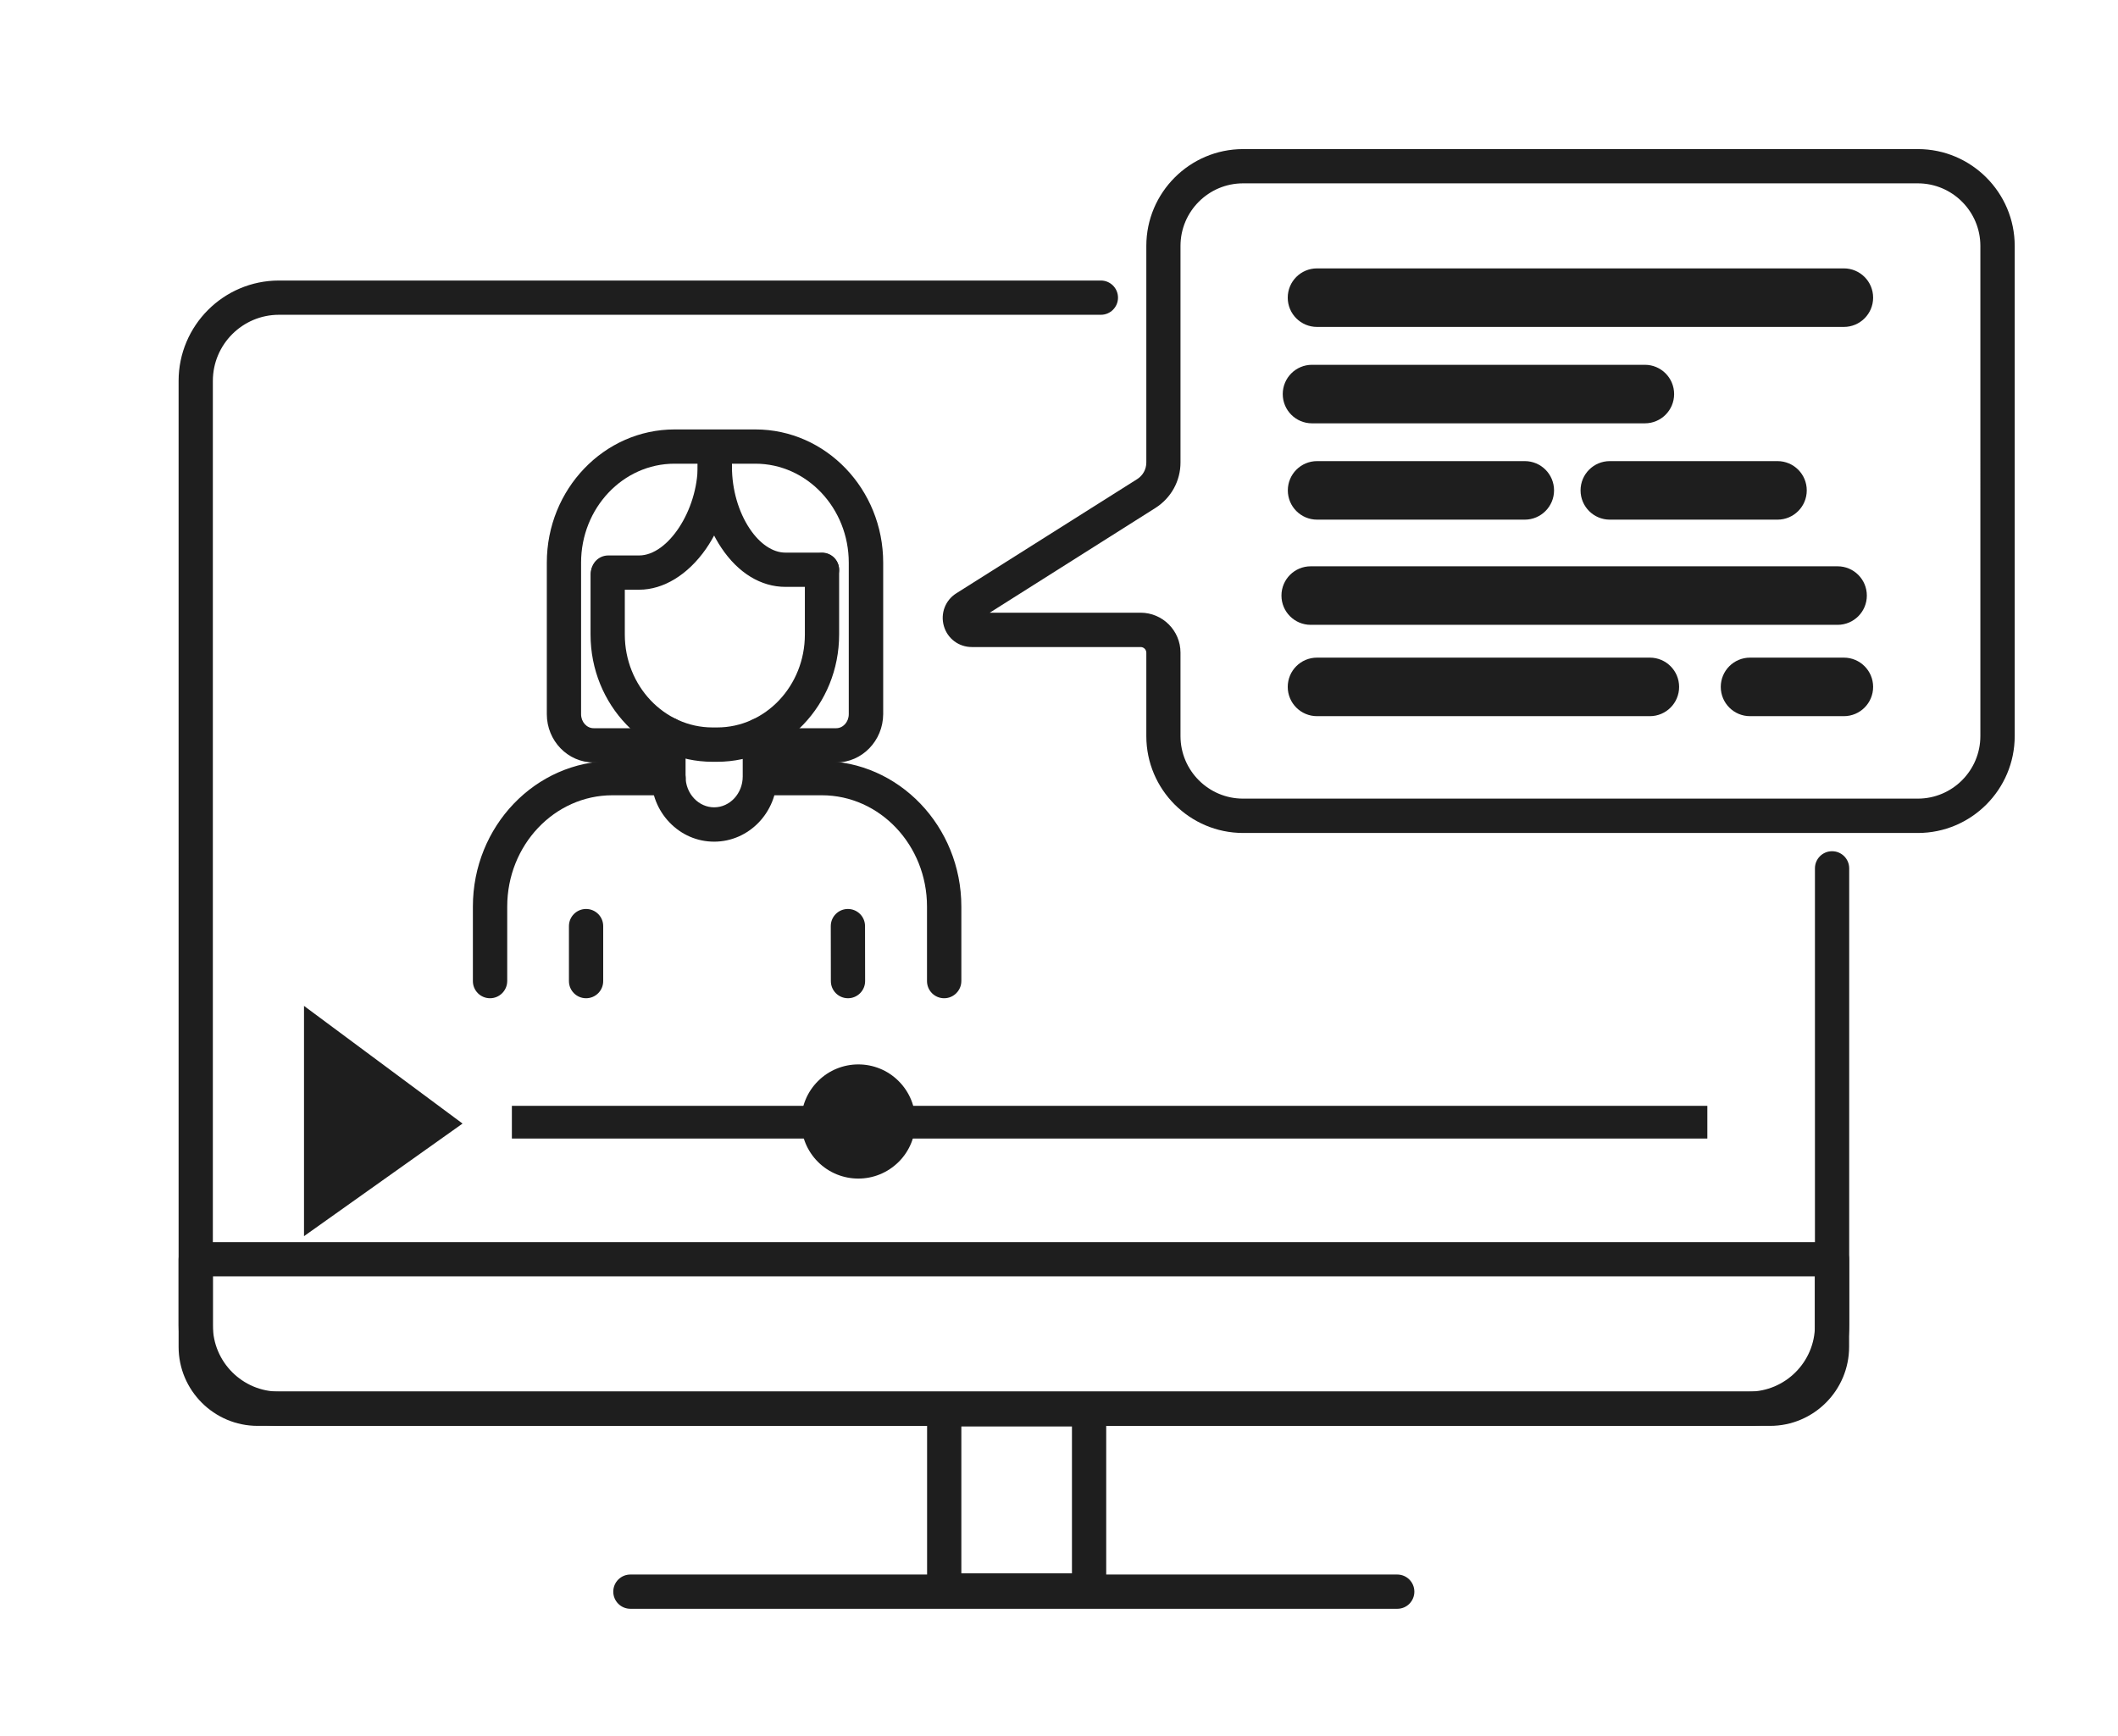 <?xml version="1.0" encoding="utf-8"?>
<!-- Generator: Adobe Illustrator 28.0.0, SVG Export Plug-In . SVG Version: 6.00 Build 0)  -->
<svg version="1.1" id="_x2DC_àð_x5F_1" xmlns="http://www.w3.org/2000/svg" xmlns:xlink="http://www.w3.org/1999/xlink" x="0px"
	 y="0px" viewBox="0 0 2460.7 2016.8" style="enable-background:new 0 0 2460.7 2016.8;" xml:space="preserve">
<style type="text/css">
	.st0{fill:#E7C817;}
	.st1{fill:#FFFFFF;stroke:#FFFFFF;stroke-width:27;stroke-miterlimit:10;}
	.st2{fill:#1E1E1E;}
	.st3{fill:#FFFFFF;}
	.st4{fill:#37B6B7;}
</style>
<g>
	<g>
		<g>
			<path class="st2" d="M2031.7,1656.5H324.1c-64.3,0-116.6-52.3-116.6-116.6V442.5c0-64.3,52.3-116.6,116.6-116.6h954.9
				c11,0,19.9,8.9,19.9,19.9s-8.9,19.9-19.9,19.9H324.1c-42.3,0-76.8,34.4-76.8,76.8v1097.4c0,42.3,34.4,76.8,76.8,76.8h1707.7
				c42.3,0,76.8-34.4,76.8-76.8v-531.1c0-11,8.9-19.9,19.9-19.9s19.9,8.9,19.9,19.9v531.1C2148.3,1604.2,2096,1656.5,2031.7,1656.5z
				"/>
		</g>
		<g>
			<path class="st2" d="M2056.5,1656.5H299.3c-50.6,0-91.8-41.2-91.8-91.8v-101.7c0-11,8.9-19.9,19.9-19.9h1901
				c11,0,19.9,8.9,19.9,19.9v101.7C2148.3,1615.3,2107.1,1656.5,2056.5,1656.5z M247.3,1482.8v81.8c0,28.7,23.3,52,52,52h1757.2
				c28.7,0,52-23.3,52-52v-81.8H247.3z"/>
		</g>
		<g>
			<path class="st2" d="M1265.3,1867.6h-168.3c-11,0-19.9-8.9-19.9-19.9v-210.5c0-11,8.9-19.9,19.9-19.9h168.3
				c11,0,19.9,8.9,19.9,19.9v210.5C1285.2,1858.7,1276.3,1867.6,1265.3,1867.6z M1116.9,1827.8h128.5v-170.6h-128.5V1827.8z"/>
		</g>
		<g>
			<path class="st2" d="M1623.4,1869H732.4c-11,0-19.9-8.9-19.9-19.9s8.9-19.9,19.9-19.9h890.9c11,0,19.9,8.9,19.9,19.9
				S1634.4,1869,1623.4,1869z"/>
		</g>
		<g>
			<g>
				<polygon class="st2" points="505.1,1305 372.2,1399.3 372.2,1206.4 				"/>
				<path class="st2" d="M353.2,1436.1v-267.5l184.2,136.7L353.2,1436.1z M391.2,1244.2v118.4l81.5-57.9L391.2,1244.2z"/>
			</g>
			<g>
				<g>
					<rect x="1044.5" y="1284.7" class="st2" width="939.1" height="38"/>
				</g>
				<g>
					<rect x="594.7" y="1284.7" class="st2" width="355.2" height="38"/>
				</g>
				<g>
					<ellipse class="st2" cx="997.2" cy="1302.9" rx="47.3" ry="47.3"/>
					<path class="st2" d="M997.2,1369.2c-17,0-34-6.5-46.9-19.4c-12.5-12.5-19.4-29.2-19.4-46.9c0-17.7,6.9-34.4,19.4-46.9l0,0
						c0,0,0,0,0,0c25.9-25.9,68-25.9,93.8,0c25.9,25.9,25.9,68,0,93.8C1031.1,1362.7,1014.2,1369.2,997.2,1369.2z M997.2,1274.5
						c-7.3,0-14.5,2.8-20,8.3v0c-5.4,5.4-8.3,12.5-8.3,20c0,7.6,2.9,14.7,8.3,20c11,11,29,11,40.1,0c11-11,11-29,0-40.1
						C1011.7,1277.3,1004.4,1274.5,997.2,1274.5z"/>
				</g>
			</g>
		</g>
		<g>
			<g>
				<g>
					<g>
						<g>
							<g>
								<g>
									<path class="st2" d="M833.2,885h-5.4c-78.1,0-141.7-66.3-141.7-147.8v-70c0-11,8.9-19.9,19.9-19.9s19.9,8.9,19.9,19.9v70
										c0,59.5,45.7,107.9,101.9,107.9h5.4c56.2,0,101.9-48.4,101.9-107.9v-74.9c0-11,8.9-19.9,19.9-19.9s19.9,8.9,19.9,19.9v74.9
										C974.9,818.7,911.4,885,833.2,885z"/>
								</g>
								<g>
									<path class="st2" d="M829.7,977.8c-19.7,0-38.2-8-52-22.5c-13.6-14.2-21-33.1-21-53.2v-48.9c0-11,8.9-19.9,19.9-19.9
										s19.9,8.9,19.9,19.9v48.9c0,9.8,3.6,18.9,10.1,25.7c6.2,6.5,14.5,10.1,23.1,10.1c18.3,0,33.2-16.1,33.2-35.8V854
										c0-11,8.9-19.9,19.9-19.9s19.9,8.9,19.9,19.9v48.1C902.8,943.9,870,977.8,829.7,977.8z"/>
								</g>
							</g>
							<g>
								<path class="st2" d="M569.3,1159.7c-11,0-19.9-8.9-19.9-19.9v-86.6c0-93.3,72.7-169.1,162.1-169.1h65.2
									c11,0,19.9,8.9,19.9,19.9s-8.9,19.9-19.9,19.9h-65.2c-67.4,0-122.2,58-122.2,129.3v86.6
									C589.2,1150.8,580.3,1159.7,569.3,1159.7z"/>
							</g>
						</g>
						<g>
							<path class="st2" d="M680.9,1159.7C680.9,1159.7,680.9,1159.7,680.9,1159.7c-11,0-19.9-8.9-19.9-19.9l0-63.9
								c0-11,8.9-19.9,19.9-19.9c0,0,0,0,0,0c11,0,19.9,8.9,19.9,19.9l0,63.9C700.8,1150.8,691.9,1159.7,680.9,1159.7z"/>
						</g>
					</g>
				</g>
				<g>
					<path class="st2" d="M1096.9,1159.7c-11,0-19.9-8.9-19.9-19.9v-86.6c0-71.3-54.8-129.3-122.2-129.3h-65.2
						c-11,0-19.9-8.9-19.9-19.9s8.9-19.9,19.9-19.9h65.2c89.4,0,162.1,75.9,162.1,169.1v86.6
						C1116.8,1150.8,1107.9,1159.7,1096.9,1159.7z"/>
				</g>
				<g>
					<path class="st2" d="M985.2,1159.7c-11,0-19.9-8.9-19.9-19.9l-0.1-63.9c0-11,8.9-19.9,19.9-19.9c0,0,0,0,0,0
						c11,0,19.9,8.9,19.9,19.9l0.1,63.9C1005.1,1150.7,996.2,1159.7,985.2,1159.7C985.2,1159.7,985.2,1159.7,985.2,1159.7z"/>
				</g>
			</g>
			<g>
				<path class="st2" d="M971.5,885.8h-88.7c-11,0-19.9-8.9-19.9-19.9s8.9-19.9,19.9-19.9h88.7c8,0,14.6-7.3,14.6-16.3v-176
					c0-63.4-48.7-115-108.5-115h-94c-59.9,0-108.5,51.6-108.5,115v176c0,9,6.5,16.3,14.6,16.3h87.1c11,0,19.9,8.9,19.9,19.9
					s-8.9,19.9-19.9,19.9h-87.1c-30,0-54.4-25.2-54.4-56.1v-176c0-85.4,66.6-154.8,148.4-154.8h94c81.8,0,148.4,69.4,148.4,154.8
					v176C1025.9,860.6,1001.5,885.8,971.5,885.8z"/>
			</g>
			<g>
				<path class="st2" d="M742.5,685.1h-35.8c-11,0-19.9-8.9-19.9-19.9s8.9-19.9,19.9-19.9h35.8c33.7,0,68.1-52.7,68.1-104.5V522
					c0-11,8.9-19.9,19.9-19.9s19.9,8.9,19.9,19.9v18.8c0,34-11.1,69.3-30.3,97C799.1,667.8,770.8,685.1,742.5,685.1z"/>
			</g>
			<g>
				<path class="st2" d="M955,681.8h-42.5c-28.4,0-54.9-16.1-74.5-45.5c-17.4-26-27.4-60.2-27.4-93.7v-14.2c0-11,8.9-19.9,19.9-19.9
					s19.9,8.9,19.9,19.9v14.2c0,25.9,7.5,52,20.6,71.6c11.8,17.7,26.9,27.8,41.4,27.8H955c11,0,19.9,8.9,19.9,19.9
					S966,681.8,955,681.8z"/>
			</g>
		</g>
		<g>
			<path class="st2" d="M2228.2,967.7h-783.9c-62,0-112.5-50.5-112.5-112.5v-96.9c0-3.6-2.9-6.6-6.6-6.6h-196.1
				c-15.2,0-28.3-9.8-32.5-24.4c-4.2-14.6,1.6-29.9,14.4-38l210.2-132.7c6.6-4.2,10.6-11.4,10.6-19.2V285.7
				c0-62,50.5-112.5,112.5-112.5h783.9c62,0,112.5,50.5,112.5,112.5v569.4C2340.7,917.2,2290.2,967.7,2228.2,967.7z M1149.9,711.8
				h175.2c25.6,0,46.4,20.8,46.4,46.4v96.9c0,40.1,32.6,72.7,72.7,72.7h783.9c40.1,0,72.7-32.6,72.7-72.7V285.7
				c0-40.1-32.6-72.7-72.7-72.7h-783.9c-40.1,0-72.7,32.6-72.7,72.7v251.6c0,21.5-10.9,41.2-29.1,52.8L1149.9,711.8z"/>
		</g>
	</g>
	<g>
		<path class="st2" d="M2142.2,379.8h-612.1c-18.8,0-34-15.2-34-34s15.2-34,34-34h612.1c18.8,0,34,15.2,34,34
			S2161,379.8,2142.2,379.8z"/>
	</g>
	<g>
		<path class="st2" d="M2134.9,725.9h-612.1c-18.8,0-34-15.2-34-34s15.2-34,34-34h612.1c18.8,0,34,15.2,34,34
			S2153.7,725.9,2134.9,725.9z"/>
	</g>
	<g>
		<path class="st2" d="M1771.5,603.7h-241.3c-18.8,0-34-15.2-34-34s15.2-34,34-34h241.3c18.8,0,34,15.2,34,34
			S1790.2,603.7,1771.5,603.7z"/>
	</g>
	<g>
		<path class="st2" d="M2065.1,603.7h-194.8c-18.8,0-34-15.2-34-34s15.2-34,34-34h194.8c18.8,0,34,15.2,34,34
			S2083.9,603.7,2065.1,603.7z"/>
	</g>
	<g>
		<path class="st2" d="M1916.8,832h-386.7c-18.8,0-34-15.2-34-34s15.2-34,34-34h386.7c18.8,0,34,15.2,34,34S1935.6,832,1916.8,832z"
			/>
	</g>
	<g>
		<path class="st2" d="M1911,491.8h-386.7c-18.8,0-34-15.2-34-34s15.2-34,34-34H1911c18.8,0,34,15.2,34,34S1929.8,491.8,1911,491.8z
			"/>
	</g>
	<g>
		<path class="st2" d="M2142.2,832h-109c-18.8,0-34-15.2-34-34s15.2-34,34-34h109c18.8,0,34,15.2,34,34S2161,832,2142.2,832z"/>
	</g>
</g>
</svg>
